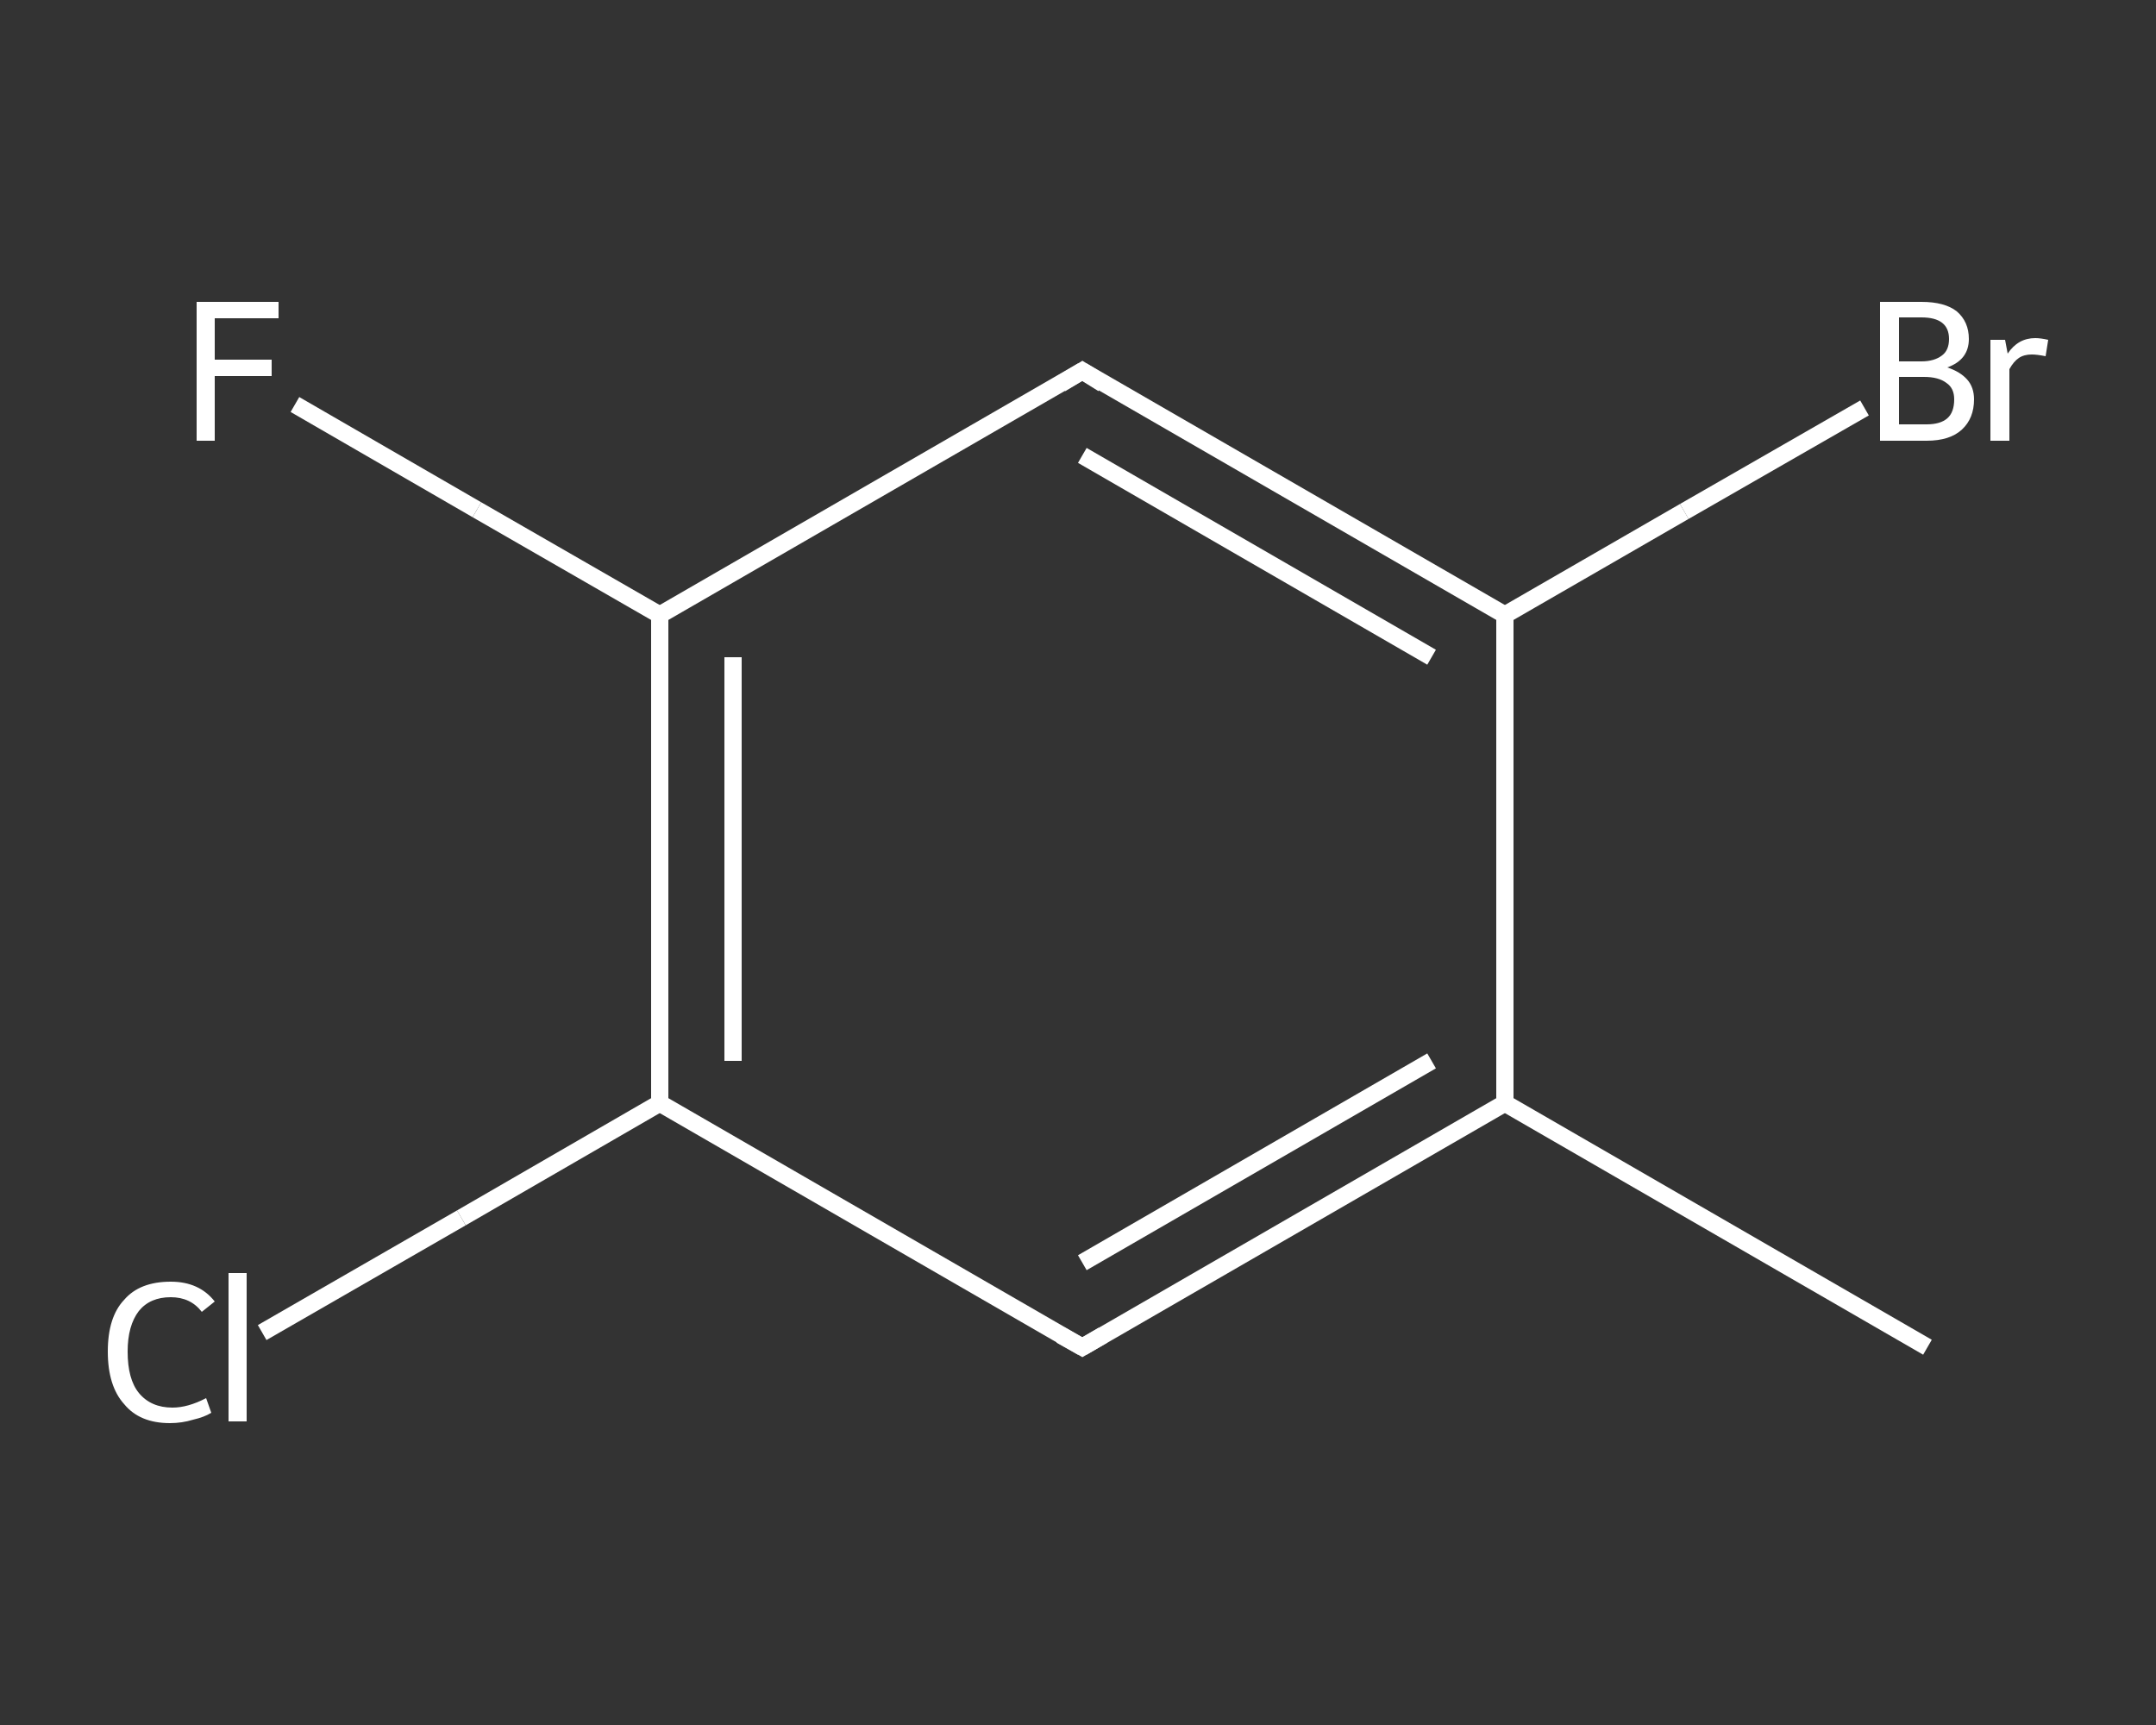 <?xml version='1.0' encoding='iso-8859-1'?>
<svg version='1.1' baseProfile='full'
              xmlns='http://www.w3.org/2000/svg'
                      xmlns:rdkit='http://www.rdkit.org/xml'
                      xmlns:xlink='http://www.w3.org/1999/xlink'
                  xml:space='preserve'
width='250px' height='200px' viewBox='0 0 250 200'>
<rect x="0" y="0" width="250" height="200" fill="#333333" stroke="none"/>
<!-- END OF HEADER -->
<rect style='opacity:1.0;fill:transparent;stroke:none' width='250.0' height='200.0' x='0.0' y='0.0'> </rect>
<path class='bond-0 atom-0 atom-1' d='M 223.5,156.2 L 174.5,127.9' style='fill:none;fill-rule:evenodd;stroke:#FFFFFF;stroke-width:2.0px;stroke-linecap:butt;stroke-linejoin:miter;stroke-opacity:1' />
<path class='bond-1 atom-1 atom-2' d='M 174.5,127.9 L 125.5,156.2' style='fill:none;fill-rule:evenodd;stroke:#FFFFFF;stroke-width:2.0px;stroke-linecap:butt;stroke-linejoin:miter;stroke-opacity:1' />
<path class='bond-1 atom-1 atom-2' d='M 166.0,123.0 L 125.5,146.4' style='fill:none;fill-rule:evenodd;stroke:#FFFFFF;stroke-width:2.0px;stroke-linecap:butt;stroke-linejoin:miter;stroke-opacity:1' />
<path class='bond-2 atom-2 atom-3' d='M 125.5,156.2 L 76.5,127.9' style='fill:none;fill-rule:evenodd;stroke:#FFFFFF;stroke-width:2.0px;stroke-linecap:butt;stroke-linejoin:miter;stroke-opacity:1' />
<path class='bond-3 atom-3 atom-4' d='M 76.5,127.9 L 53.5,141.2' style='fill:none;fill-rule:evenodd;stroke:#FFFFFF;stroke-width:2.0px;stroke-linecap:butt;stroke-linejoin:miter;stroke-opacity:1' />
<path class='bond-3 atom-3 atom-4' d='M 53.5,141.2 L 30.4,154.5' style='fill:none;fill-rule:evenodd;stroke:#FFFFFF;stroke-width:2.0px;stroke-linecap:butt;stroke-linejoin:miter;stroke-opacity:1' />
<path class='bond-4 atom-3 atom-5' d='M 76.5,127.9 L 76.5,71.3' style='fill:none;fill-rule:evenodd;stroke:#FFFFFF;stroke-width:2.0px;stroke-linecap:butt;stroke-linejoin:miter;stroke-opacity:1' />
<path class='bond-4 atom-3 atom-5' d='M 85.0,123.0 L 85.0,76.2' style='fill:none;fill-rule:evenodd;stroke:#FFFFFF;stroke-width:2.0px;stroke-linecap:butt;stroke-linejoin:miter;stroke-opacity:1' />
<path class='bond-5 atom-5 atom-6' d='M 76.5,71.3 L 55.3,59.1' style='fill:none;fill-rule:evenodd;stroke:#FFFFFF;stroke-width:2.0px;stroke-linecap:butt;stroke-linejoin:miter;stroke-opacity:1' />
<path class='bond-5 atom-5 atom-6' d='M 55.3,59.1 L 34.2,46.9' style='fill:none;fill-rule:evenodd;stroke:#FFFFFF;stroke-width:2.0px;stroke-linecap:butt;stroke-linejoin:miter;stroke-opacity:1' />
<path class='bond-6 atom-5 atom-7' d='M 76.5,71.3 L 125.5,43.0' style='fill:none;fill-rule:evenodd;stroke:#FFFFFF;stroke-width:2.0px;stroke-linecap:butt;stroke-linejoin:miter;stroke-opacity:1' />
<path class='bond-7 atom-7 atom-8' d='M 125.5,43.0 L 174.5,71.3' style='fill:none;fill-rule:evenodd;stroke:#FFFFFF;stroke-width:2.0px;stroke-linecap:butt;stroke-linejoin:miter;stroke-opacity:1' />
<path class='bond-7 atom-7 atom-8' d='M 125.5,52.8 L 166.0,76.2' style='fill:none;fill-rule:evenodd;stroke:#FFFFFF;stroke-width:2.0px;stroke-linecap:butt;stroke-linejoin:miter;stroke-opacity:1' />
<path class='bond-8 atom-8 atom-9' d='M 174.5,71.3 L 195.3,59.3' style='fill:none;fill-rule:evenodd;stroke:#FFFFFF;stroke-width:2.0px;stroke-linecap:butt;stroke-linejoin:miter;stroke-opacity:1' />
<path class='bond-8 atom-8 atom-9' d='M 195.3,59.3 L 216.2,47.3' style='fill:none;fill-rule:evenodd;stroke:#FFFFFF;stroke-width:2.0px;stroke-linecap:butt;stroke-linejoin:miter;stroke-opacity:1' />
<path class='bond-9 atom-8 atom-1' d='M 174.5,71.3 L 174.5,127.9' style='fill:none;fill-rule:evenodd;stroke:#FFFFFF;stroke-width:2.0px;stroke-linecap:butt;stroke-linejoin:miter;stroke-opacity:1' />
<path d='M 127.9,154.8 L 125.5,156.2 L 123.0,154.8' style='fill:none;stroke:#FFFFFF;stroke-width:2.0px;stroke-linecap:butt;stroke-linejoin:miter;stroke-opacity:1;' />
<path d='M 123.0,44.5 L 125.5,43.0 L 127.9,44.5' style='fill:none;stroke:#FFFFFF;stroke-width:2.0px;stroke-linecap:butt;stroke-linejoin:miter;stroke-opacity:1;' />
<path class='atom-4' d='M 12.5 156.7
Q 12.5 152.7, 14.4 150.7
Q 16.2 148.6, 19.8 148.6
Q 23.1 148.6, 24.9 150.9
L 23.4 152.1
Q 22.1 150.4, 19.8 150.4
Q 17.4 150.4, 16.1 152.0
Q 14.8 153.7, 14.8 156.7
Q 14.8 159.9, 16.1 161.5
Q 17.5 163.2, 20.0 163.2
Q 21.8 163.2, 23.9 162.1
L 24.5 163.8
Q 23.7 164.3, 22.4 164.6
Q 21.1 165.0, 19.7 165.0
Q 16.2 165.0, 14.4 162.8
Q 12.5 160.7, 12.5 156.7
' fill='#FFFFFF'/>
<path class='atom-4' d='M 26.5 147.6
L 28.6 147.6
L 28.6 164.8
L 26.5 164.8
L 26.5 147.6
' fill='#FFFFFF'/>
<path class='atom-6' d='M 22.8 35.0
L 32.3 35.0
L 32.3 36.9
L 24.9 36.9
L 24.9 41.7
L 31.5 41.7
L 31.5 43.6
L 24.9 43.6
L 24.9 51.1
L 22.8 51.1
L 22.8 35.0
' fill='#FFFFFF'/>
<path class='atom-9' d='M 225.8 42.6
Q 227.3 43.1, 228.1 44.0
Q 228.9 44.9, 228.9 46.3
Q 228.9 48.5, 227.5 49.8
Q 226.1 51.1, 223.4 51.1
L 218.0 51.1
L 218.0 35.0
L 222.8 35.0
Q 225.5 35.0, 226.9 36.1
Q 228.3 37.3, 228.3 39.3
Q 228.3 41.7, 225.8 42.6
M 220.2 36.8
L 220.2 41.9
L 222.8 41.9
Q 224.3 41.9, 225.2 41.2
Q 226.0 40.6, 226.0 39.3
Q 226.0 36.8, 222.8 36.8
L 220.2 36.8
M 223.4 49.2
Q 225.0 49.2, 225.8 48.5
Q 226.6 47.8, 226.6 46.3
Q 226.6 45.0, 225.7 44.4
Q 224.8 43.7, 223.1 43.7
L 220.2 43.7
L 220.2 49.2
L 223.4 49.2
' fill='#FFFFFF'/>
<path class='atom-9' d='M 232.5 39.4
L 232.8 41.0
Q 234.0 39.2, 236.0 39.2
Q 236.6 39.2, 237.5 39.4
L 237.2 41.3
Q 236.2 41.1, 235.6 41.1
Q 234.7 41.1, 234.1 41.5
Q 233.5 41.9, 233.0 42.8
L 233.0 51.1
L 230.8 51.1
L 230.8 39.4
L 232.5 39.4
' fill='#FFFFFF'/>
</svg>
